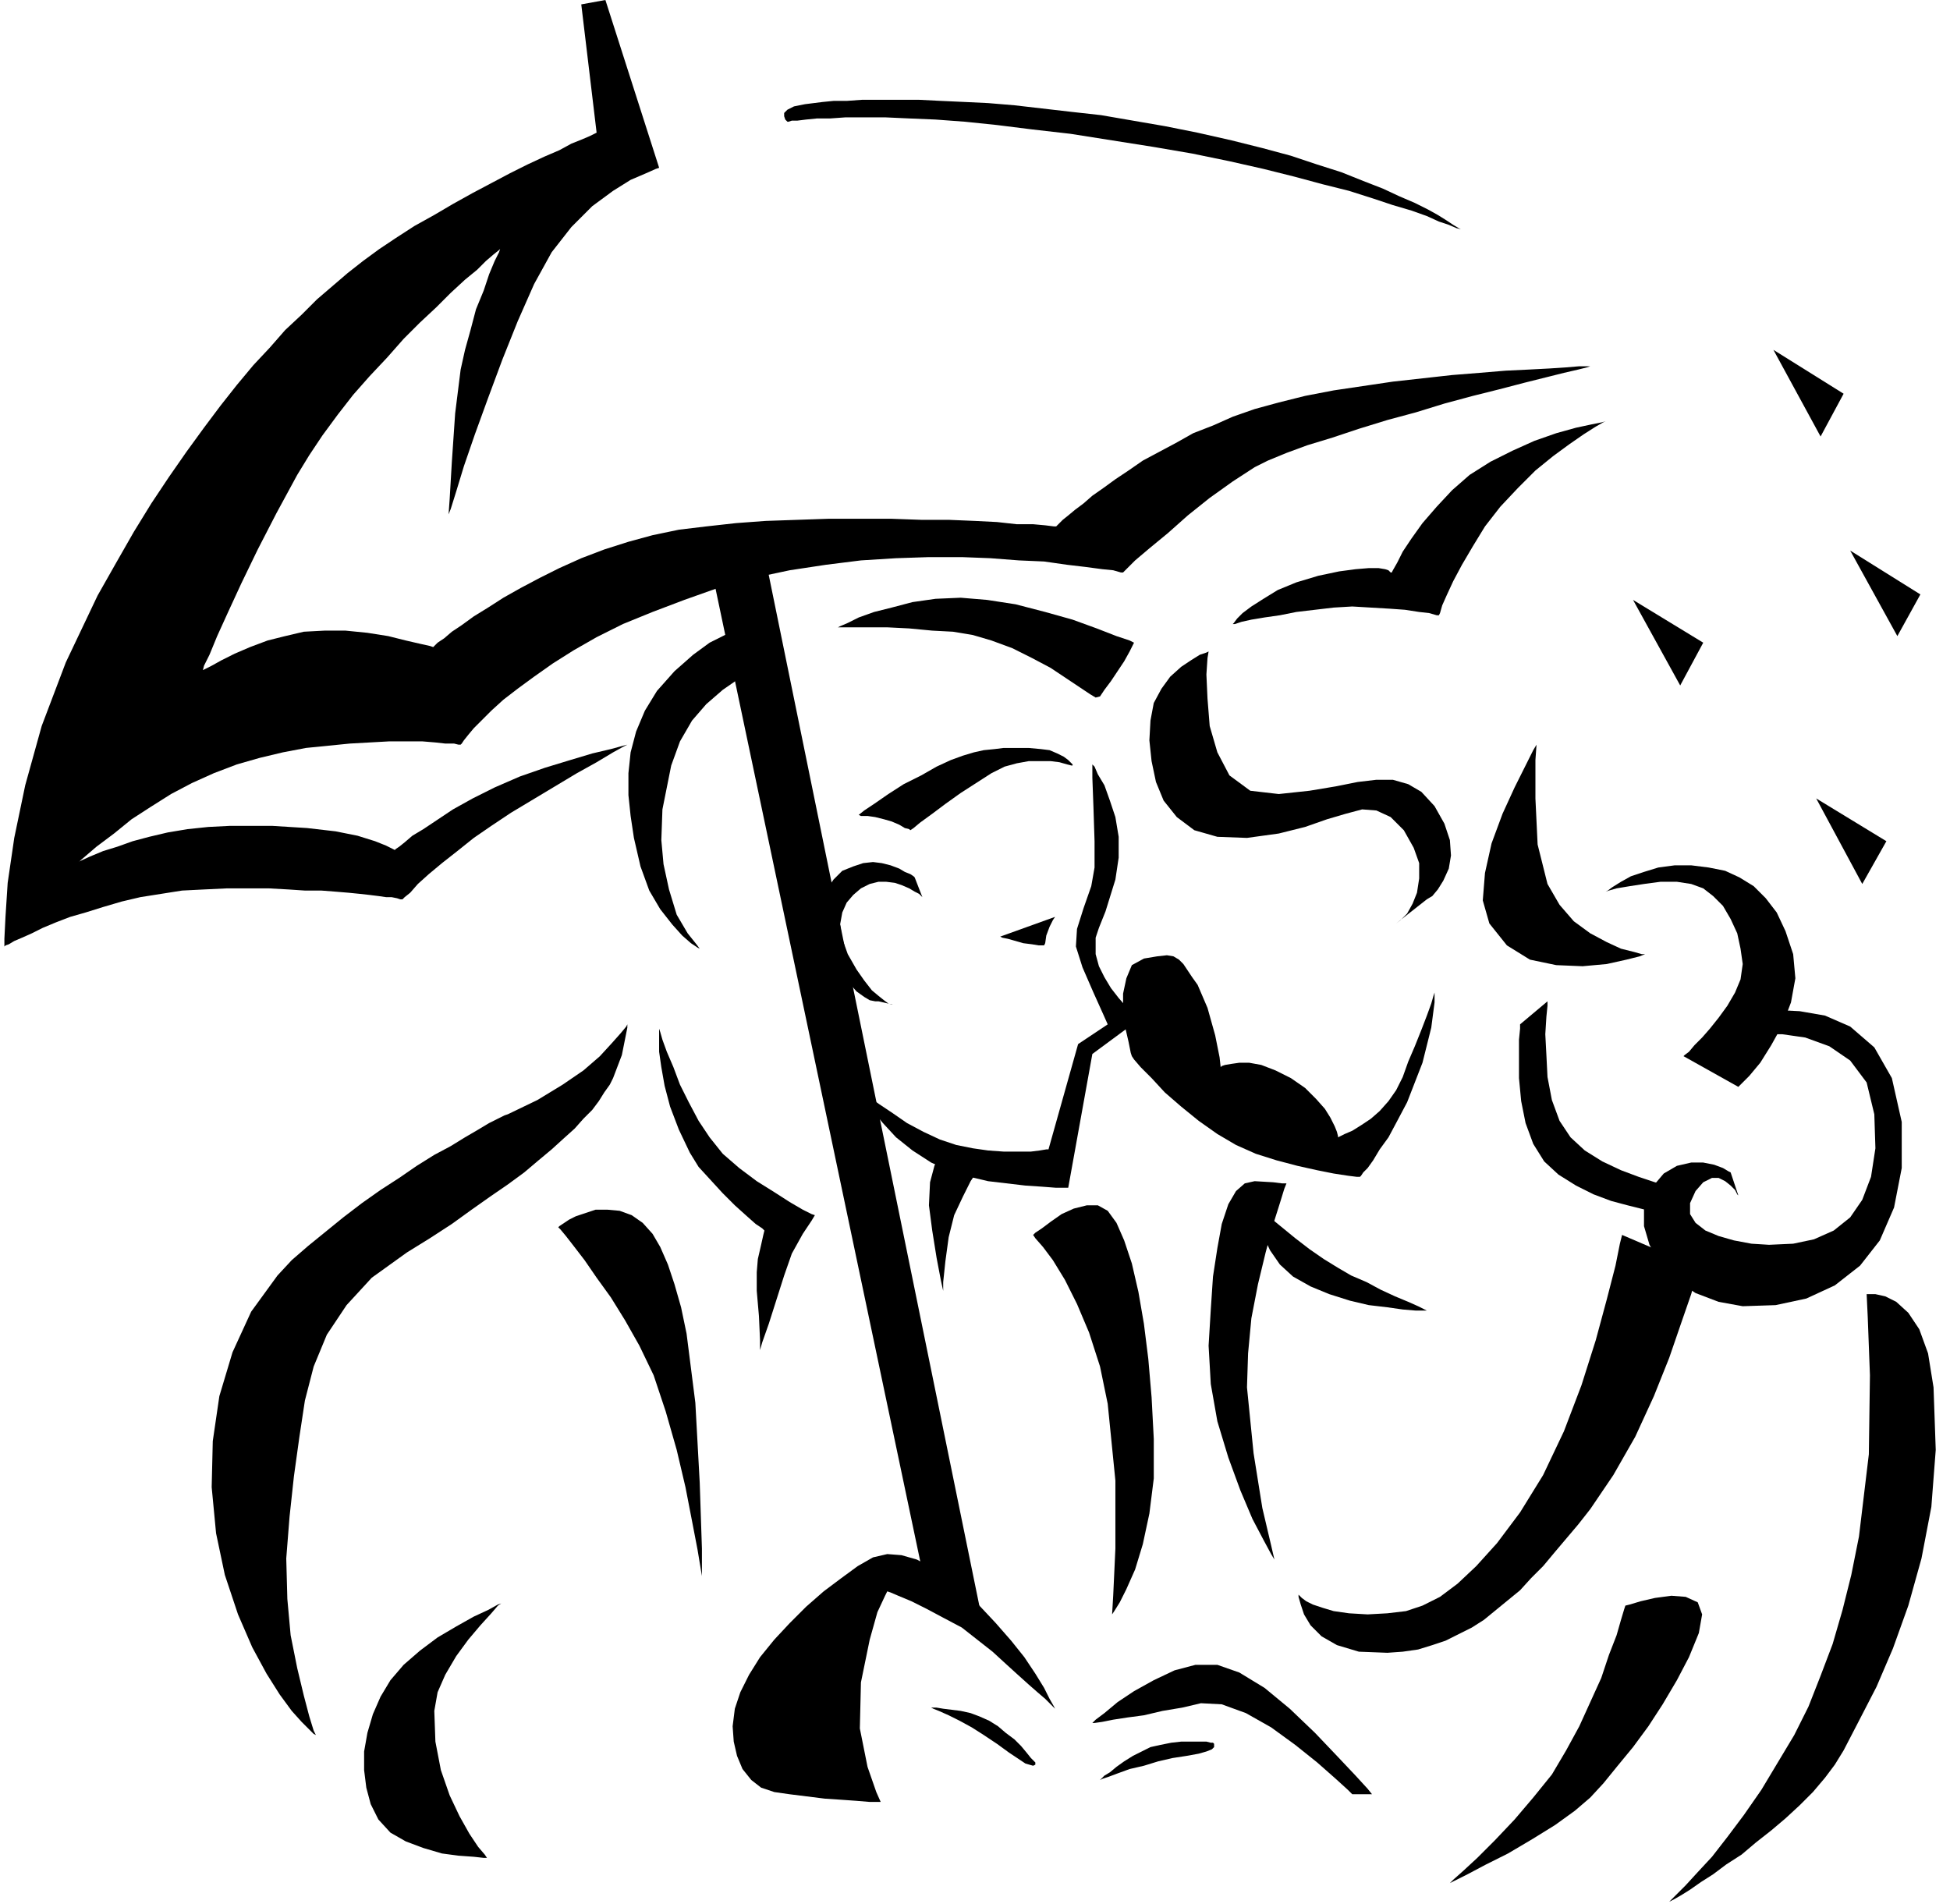 <svg xmlns="http://www.w3.org/2000/svg" width="1.777in" height="166.56" fill-rule="evenodd" stroke-linecap="round" preserveAspectRatio="none" viewBox="0 0 1778 1736"><style>.pen1{stroke:none}.brush2{fill:#000}</style><path d="m601 153-3 1-9 4-14 6-16 10-19 14-19 19-18 23-16 29-15 34-14 35-13 35-12 33-10 29-7 23-5 16-2 5 1-14 2-34 3-44 5-40 4-18 5-18 5-19 7-17 5-15 5-12 4-8 1-3-1 1-5 4-7 6-8 8-11 9-13 12-13 13-15 14-15 15-15 17-16 17-15 17-14 18-14 19-12 18-11 18-19 35-17 33-15 31-12 26-10 22-7 17-5 10-1 4 2-1 6-3 9-5 12-6 14-6 16-6 16-4 17-4 19-1h19l20 2 19 3 16 4 13 3 9 2 3 1 1-1 3-3 6-4 7-6 9-6 11-8 13-8 14-9 16-9 17-9 18-9 20-9 21-8 22-7 22-6 24-5 25-3 27-3 27-2 29-1 29-1h56l28 1h25l24 1 20 1 18 2h15l11 1 8 1h2l1-1 2-2 3-3 5-4 6-5 8-6 8-7 10-7 11-8 12-8 13-9 15-8 15-8 16-9 18-7 18-8 20-7 22-6 24-6 26-5 27-4 27-4 27-3 27-3 25-2 24-2 21-1 19-1 15-1 12-1h10l-3 1-8 2-13 3-16 4-20 5-23 6-24 6-26 7-26 8-26 7-26 8-24 8-23 7-19 7-17 7-12 6-20 13-21 15-20 16-18 16-17 14-13 11-8 8-3 3h-2l-7-2-10-1-15-2-17-2-21-3-23-1-26-2-26-1h-30l-30 1-32 2-32 4-33 5-33 7-32 9-31 11-29 11-27 11-24 12-21 12-19 12-17 12-15 11-13 10-11 10-9 9-7 7-5 6-4 5-2 3-1 1h-2l-4-1h-8l-9-1-12-1h-30l-18 1-18 1-20 2-20 2-21 4-21 5-21 6-21 8-20 9-19 10-19 12-17 11-16 13-16 12-14 12-13 13-11 11-11 12-9 10-8 9-6 8-5 7-4 5-2 3-1 1v-7l1-20 2-31 6-41 10-48 15-54 22-58 29-61 17-30 16-28 16-26 16-24 16-23 16-22 15-20 15-19 15-18 15-16 14-16 15-14 14-14 14-12 14-12 14-11 15-11 15-10 17-11 18-10 17-10 18-10 17-9 17-9 16-8 15-7 14-6 11-6 10-4 7-3 4-2 2-1L530 4l22-4 49 153z" class="pen1 brush2"/><path d="m572 679-4 1-11 3-17 4-20 6-23 7-23 8-23 10-20 10-18 10-15 10-12 8-10 6-7 6-5 4-3 2-1 1-2-1-6-3-10-4-16-5-20-4-26-3-32-2h-38l-20 1-19 2-18 3-17 4-15 4-14 5-13 4-12 5-11 5-9 4-8 5-6 3-5 3-4 3-2 1-1 1-32 57 1-1 3-1 5-3 7-3 9-4 10-5 12-5 13-5 14-4 16-5 17-5 17-4 19-3 19-3 20-1 21-1h38l18 1 15 1h15l13 1 12 1 10 1 9 1 8 1 7 1h5l5 1 3 1h2l2-2 5-4 7-8 10-9 12-10 14-11 15-12 16-11 18-12 20-12 20-12 20-12 18-10 15-9 9-5 4-2zm917-132 43 78 21-39-64-39zm198-45 43 78 21-38-64-40zm-70-183 43 79 21-39-64-40zm39 409 42 78 22-39-64-39zm-532-159 1-1 3-4 5-5 8-6 11-7 13-8 17-7 20-6 19-4 15-2 12-1h9l6 1 3 1 2 2h1l1-2 4-7 5-10 8-12 10-14 13-15 14-15 16-14 19-12 20-10 20-9 20-7 18-5 14-3 10-2 3-1-2 1-7 4-11 7-13 9-15 11-16 13-16 16-16 17-14 18-11 18-10 17-8 15-6 13-4 9-2 7-1 2h-2l-7-2-9-1-13-2-14-1-17-1-17-1-17 1-17 2-17 2-15 3-14 2-12 2-9 2-6 2h-2zm-75 88-1 18 2 19 4 19 7 17 12 15 16 12 21 6 27 1 29-4 24-6 20-7 17-5 15-4 13 1 13 6 12 12 9 16 5 14v14l-2 13-4 10-5 9-6 6-4 3 28-22 5-3 5-6 5-8 5-11 2-12-1-14-5-15-9-16-12-13-12-7-14-4h-15l-17 2-20 4-24 4-28 3-26-3-19-14-11-21-7-24-2-25-1-22 1-15 1-6-2 1-6 2-8 5-9 6-10 9-8 11-7 13-3 16zm352 22-3 5-7 14-10 20-11 24-10 27-6 27-2 25 6 21 16 20 21 13 24 5 24 1 22-2 18-4 12-3 5-2h-3l-7-2-12-3-13-6-15-8-15-11-13-15-11-19-9-36-2-42v-35l1-14zm-358 195 12-2 9-1 6 1 5 3 4 4 4 6 4 6 5 7 9 21 7 25 4 20 1 9 1-1 3-1 6-1 7-1h9l11 2 13 5 14 7 13 9 10 10 8 9 5 8 4 8 2 5 1 4v1l2-1 4-2 7-3 8-5 9-6 8-7 8-9 7-10 6-12 5-14 6-14 6-15 5-13 4-11 2-7 1-3v9l-3 23-8 32-14 36-9 17-8 15-8 11-6 10-5 7-4 4-2 3-1 1h-3l-8-1-13-2-15-3-18-4-19-5-19-6-18-8-17-10-17-12-16-13-15-13-12-13-10-10-6-7-2-3-1-3-2-10-3-13-2-15v-16l3-14 5-12 11-6z" class="pen1 brush2"/><path d="m996 697 2 2 3 7 6 10 5 14 5 15 3 18v19l-3 20-9 29-6 15-3 9v15l3 11 5 10 6 10 7 9 7 8 5 7 4 4 2 1-42 31-22 122h-11l-13-1-15-1-17-2-17-2-17-4-15-4-20-9-17-11-15-12-12-13-9-11-7-10-4-7-1-2 2 2 6 4 10 7 12 8 13 9 15 8 15 7 15 5 15 3 14 2 14 1h25l8-1 6-1h2l27-96 27-18-4-9-9-20-10-23-6-19 1-16 6-19 7-20 3-17v-24l-1-31-1-27v-12z" class="pen1 brush2"/><path d="m912 854 50-18-2 3-3 6-3 8-1 7-1 2h-5l-6-1-8-1-7-2-7-2-5-1-2-1zm66-156h-1l-4-1-7-2-8-1h-20l-11 2-11 3-12 6-14 9-14 9-14 10-12 9-11 8-6 5-3 2-1-1-4-1-5-3-7-3-7-2-8-2-7-1h-6l-2-1 5-4 9-6 13-9 14-9 16-8 14-8 13-6 11-4 10-3 9-2 10-1 8-1h23l11 1 8 1 7 3 6 3 4 3 2 2 2 2v1zm56-112-1 2-3 6-5 9-6 9-6 9-6 8-4 6-4 1-5-3-9-6-12-8-15-10-17-9-18-9-19-7-17-5-18-3-19-1-21-2-20-1h-45l2-1 7-3 10-5 14-5 16-4 19-5 21-3 23-1 24 2 26 4 27 7 25 7 22 8 18 7 12 4 4 2zM801 913h-3l-5-1-5-3-7-5-7-8-8-11-9-16-7-18-2-15 1-14 5-11 6-9 8-8 10-4 9-3 9-1 8 1 8 2 8 3 5 3 5 2 3 2 1 1 7 18-1-1-2-2-4-2-5-3-7-3-6-2-8-1h-7l-8 2-8 4-7 6-6 7-4 9-2 11 2 13 5 14 8 14 7 10 7 9 6 5 5 4 4 3 3 1h1l-13-3zM695 609l-3 1-8 4-12 6-13 9-15 13-13 15-11 19-8 22-8 40-1 28 2 22 5 23 7 23 10 17 8 10 3 4-2-1-6-4-8-7-9-10-11-14-10-17-8-22-6-26-3-20-2-19v-20l2-19 5-19 8-19 11-18 16-18 17-15 15-11 14-7 11-5 9-3 7-1h5l2 39zm163 442-2 3-4 9-4 15-1 21 3 23 4 25 4 21 2 9v-8l2-19 3-22 5-20 8-17 7-14 6-9 2-4-35-13zM601 938l1 3 2 7 4 11 6 14 6 16 8 16 9 17 10 15 12 15 15 13 16 12 16 10 14 9 12 7 8 4 3 1-3 5-8 12-10 18-7 20-7 22-7 22-6 17-2 7v-9l-1-22-2-23v-17l1-12 3-13 2-9 1-4-2-2-6-4-9-8-10-9-11-11-11-12-11-12-8-13-10-21-8-21-5-19-3-17-2-14v-21zm-36 166 11 4 10 7 9 10 7 12 7 16 6 18 6 21 5 24 8 63 4 73 2 60v25l-1-6-3-18-5-26-6-31-8-34-10-35-11-33-13-27-13-23-13-21-13-18-11-16-10-13-7-9-5-6-2-2 1-1 3-2 6-4 6-3 9-3 9-3h11l11 1zm7-170-1 2-5 6-8 9-11 12-15 13-19 13-23 14-27 13-3 1-6 3-8 4-10 6-12 7-13 8-15 8-16 10-16 11-17 11-17 12-17 13-16 13-16 13-15 13-13 14-24 33-17 37-12 40-6 41-1 42 4 42 8 38 12 36 13 30 13 24 12 19 11 15 9 10 7 7 4 4 2 1-2-4-4-13-5-19-6-25-6-30-3-33-1-37 3-38 4-37 5-36 5-33 8-31 12-29 18-27 23-25 32-23 21-13 20-13 18-13 17-12 16-11 15-11 13-11 12-10 11-10 10-9 8-9 8-8 6-8 5-8 5-7 3-6 8-21 3-15 2-10v-3zm231 709-4-9-8-23-7-35 1-42 8-39 7-25 7-15 2-4 3 1 7 3 12 5 14 7 15 8 17 9 14 11 14 11 12 11 11 10 10 9 8 7 7 6 5 5 3 3 1 1-1-2-4-7-5-10-8-13-10-15-12-15-14-16-15-16-15-14-14-11-15-10-13-7-14-4-13-1-13 3-14 8-15 11-16 12-16 14-15 15-14 15-13 16-10 16-8 16-5 15-2 16 1 14 3 13 5 12 8 10 9 7 12 4 14 2 16 2 16 2 15 1 14 1 12 1h10z" class="pen1 brush2"/><path d="M849 1557h5l6 1 8 1 8 1 9 2 8 3 9 4 8 5 7 6 8 6 6 6 5 6 4 5 3 3 1 1v2l-2 1-7-2-15-10-11-8-12-8-11-7-11-6-10-5-9-4-5-2-2-1zm154 66 1-1 3-3 5-3 6-5 7-5 8-5 8-4 8-4 9-2 10-2 9-1h23l4 1h2l1 1v3l-2 2-5 2-7 2-11 2-13 2-13 3-13 4-13 3-11 4-8 3-6 2-2 1zm-546-161-3 2-6 7-10 11-11 13-11 15-10 17-7 16-3 17 1 28 5 26 8 23 9 19 9 16 8 12 6 7 2 3h-3l-9-1-14-1-15-2-17-5-16-6-14-8-11-12-7-14-4-15-2-16v-17l3-17 5-17 7-16 9-15 12-14 15-13 16-12 17-10 16-9 13-6 9-5 3-1zm240-957 199 974-52-32-197-936 50-6zm245 621 2-2 6-4 8-6 10-7 11-5 12-3h10l9 5 8 11 7 16 7 21 6 26 5 29 4 32 3 35 2 38v36l-4 32-6 28-7 23-8 18-6 12-5 8-2 3 1-17 2-43v-62l-7-70-7-34-10-31-11-26-11-22-11-18-9-12-7-8-2-3z" class="pen1 brush2"/><path d="m996 1571 3-3 8-6 12-10 15-10 18-10 19-9 19-5h20l20 7 23 14 23 19 23 22 20 21 17 18 11 12 4 5h-18l-4-4-11-10-17-15-20-16-22-16-23-13-22-8-19-1-17 4-18 3-17 4-15 2-13 2-10 2-7 1h-2zm486-107 4-1 10-3 13-3 15-2 13 1 11 5 4 11-3 17-9 22-11 21-13 22-13 20-14 19-14 17-13 16-12 13-14 12-18 13-21 13-22 13-20 10-17 9-12 6-4 2 3-3 9-8 13-12 16-16 18-19 17-20 17-21 13-22 12-22 10-22 10-22 7-21 7-18 4-14 3-10 1-3zm-3-338-2 8-4 20-8 31-10 37-13 41-16 42-19 40-21 34-21 28-19 21-17 16-16 12-16 8-15 5-17 2-18 1-17-1-14-2-10-3-9-3-6-3-4-3-2-2-1-1v2l2 7 3 9 6 10 10 10 14 8 20 6 26 1 14-1 14-2 13-4 12-4 12-6 12-6 11-7 11-9 11-9 11-9 10-11 11-11 10-12 11-13 11-13 11-14 21-31 20-35 17-37 14-35 11-32 9-26 5-18 2-6-70-30zm-178 69-2-1-6-3-9-4-12-5-13-6-13-7-14-6-12-7-13-8-13-9-13-10-11-9-11-9-8-7-5-5-2-2v2l1 7 3 10 4 11 6 13 9 13 12 11 16 9 17 7 19 6 17 4 17 2 14 2 12 1h10z" class="pen1 brush2"/><path d="m1173 1079-2 5-4 13-6 19-7 26-7 29-6 31-3 32-1 31 6 60 8 50 8 34 3 13-3-5-7-13-10-19-11-26-11-30-10-33-6-34-2-35 2-33 2-30 4-26 4-22 6-18 7-12 8-7 9-2 17 1 8 1h4zm529 101 1 21 2 53-1 72-9 75-7 35-8 32-9 31-11 29-11 28-13 26-15 25-15 25-16 23-15 20-14 18-13 14-11 12-9 9-5 5-2 2 1-1 4-2 7-4 8-5 10-7 11-7 12-9 14-9 13-11 14-11 13-11 13-12 12-12 11-13 9-12 8-13 14-27 16-31 15-35 14-39 12-43 9-47 4-52-2-57-5-31-8-22-10-15-11-10-10-5-9-2h-8zm-316-246v4l-1 10v35l2 21 4 20 7 19 10 16 13 12 16 10 16 8 16 6 15 4 12 3 8 2h3l25-21-3-1-8-1-12-3-15-5-16-6-17-8-16-10-13-12-10-15-7-19-4-21-1-20-1-19 1-16 1-10v-4l-25 21z" class="pen1 brush2"/><path d="m1585 1090-1-1-2-4-4-4-5-4-6-3h-6l-8 4-7 8-5 11v10l5 8 9 7 12 5 14 4 16 3 16 1 22-1 19-4 18-8 15-12 11-16 8-21 4-26-1-31-7-29-15-20-19-13-22-8-21-3h-18l-13 1-5 1 13-22 5-1 14-1 20 1 23 4 23 10 22 19 16 28 9 40v42l-7 36-13 30-18 23-23 18-26 12-28 6-30 1-22-4-21-8-18-12-14-15-10-17-5-17v-18l7-17 11-13 12-7 13-3h11l10 2 8 3 5 3 2 1 7 21z" class="pen1 brush2"/><path d="m1585 991 3-3 7-7 10-12 10-16 10-18 8-21 4-22-2-22-7-21-8-17-10-13-11-11-13-8-13-6-15-3-16-2h-15l-15 2-13 4-12 4-9 5-8 5-4 3-2 1 3-1 7-2 12-2 13-2 15-2h15l13 2 11 4 9 7 9 9 7 12 6 13 3 14 2 14-2 14-5 12-7 12-8 11-8 10-7 8-7 7-5 6-4 3-1 1 50 28zM718 111h1l3-1h5l8-1 10-1h12l14-1h36l22 1 24 1 27 2 29 3 32 4 35 4 38 6 38 6 35 6 34 7 31 7 28 7 26 7 24 6 22 7 18 6 17 5 14 5 11 5 9 3 7 3 4 1 1 1-1-1-2-1-5-3-6-4-8-5-9-5-12-6-14-6-15-7-18-7-20-8-22-7-24-8-26-7-28-7-31-7-30-6-29-5-29-5-27-3-26-3-26-3-24-2-21-1-22-1-20-1h-52l-14 1h-12l-10 1-16 2-10 2-6 3-3 3v3l1 3 1 1 1 1z" class="pen1 brush2"/></svg>

